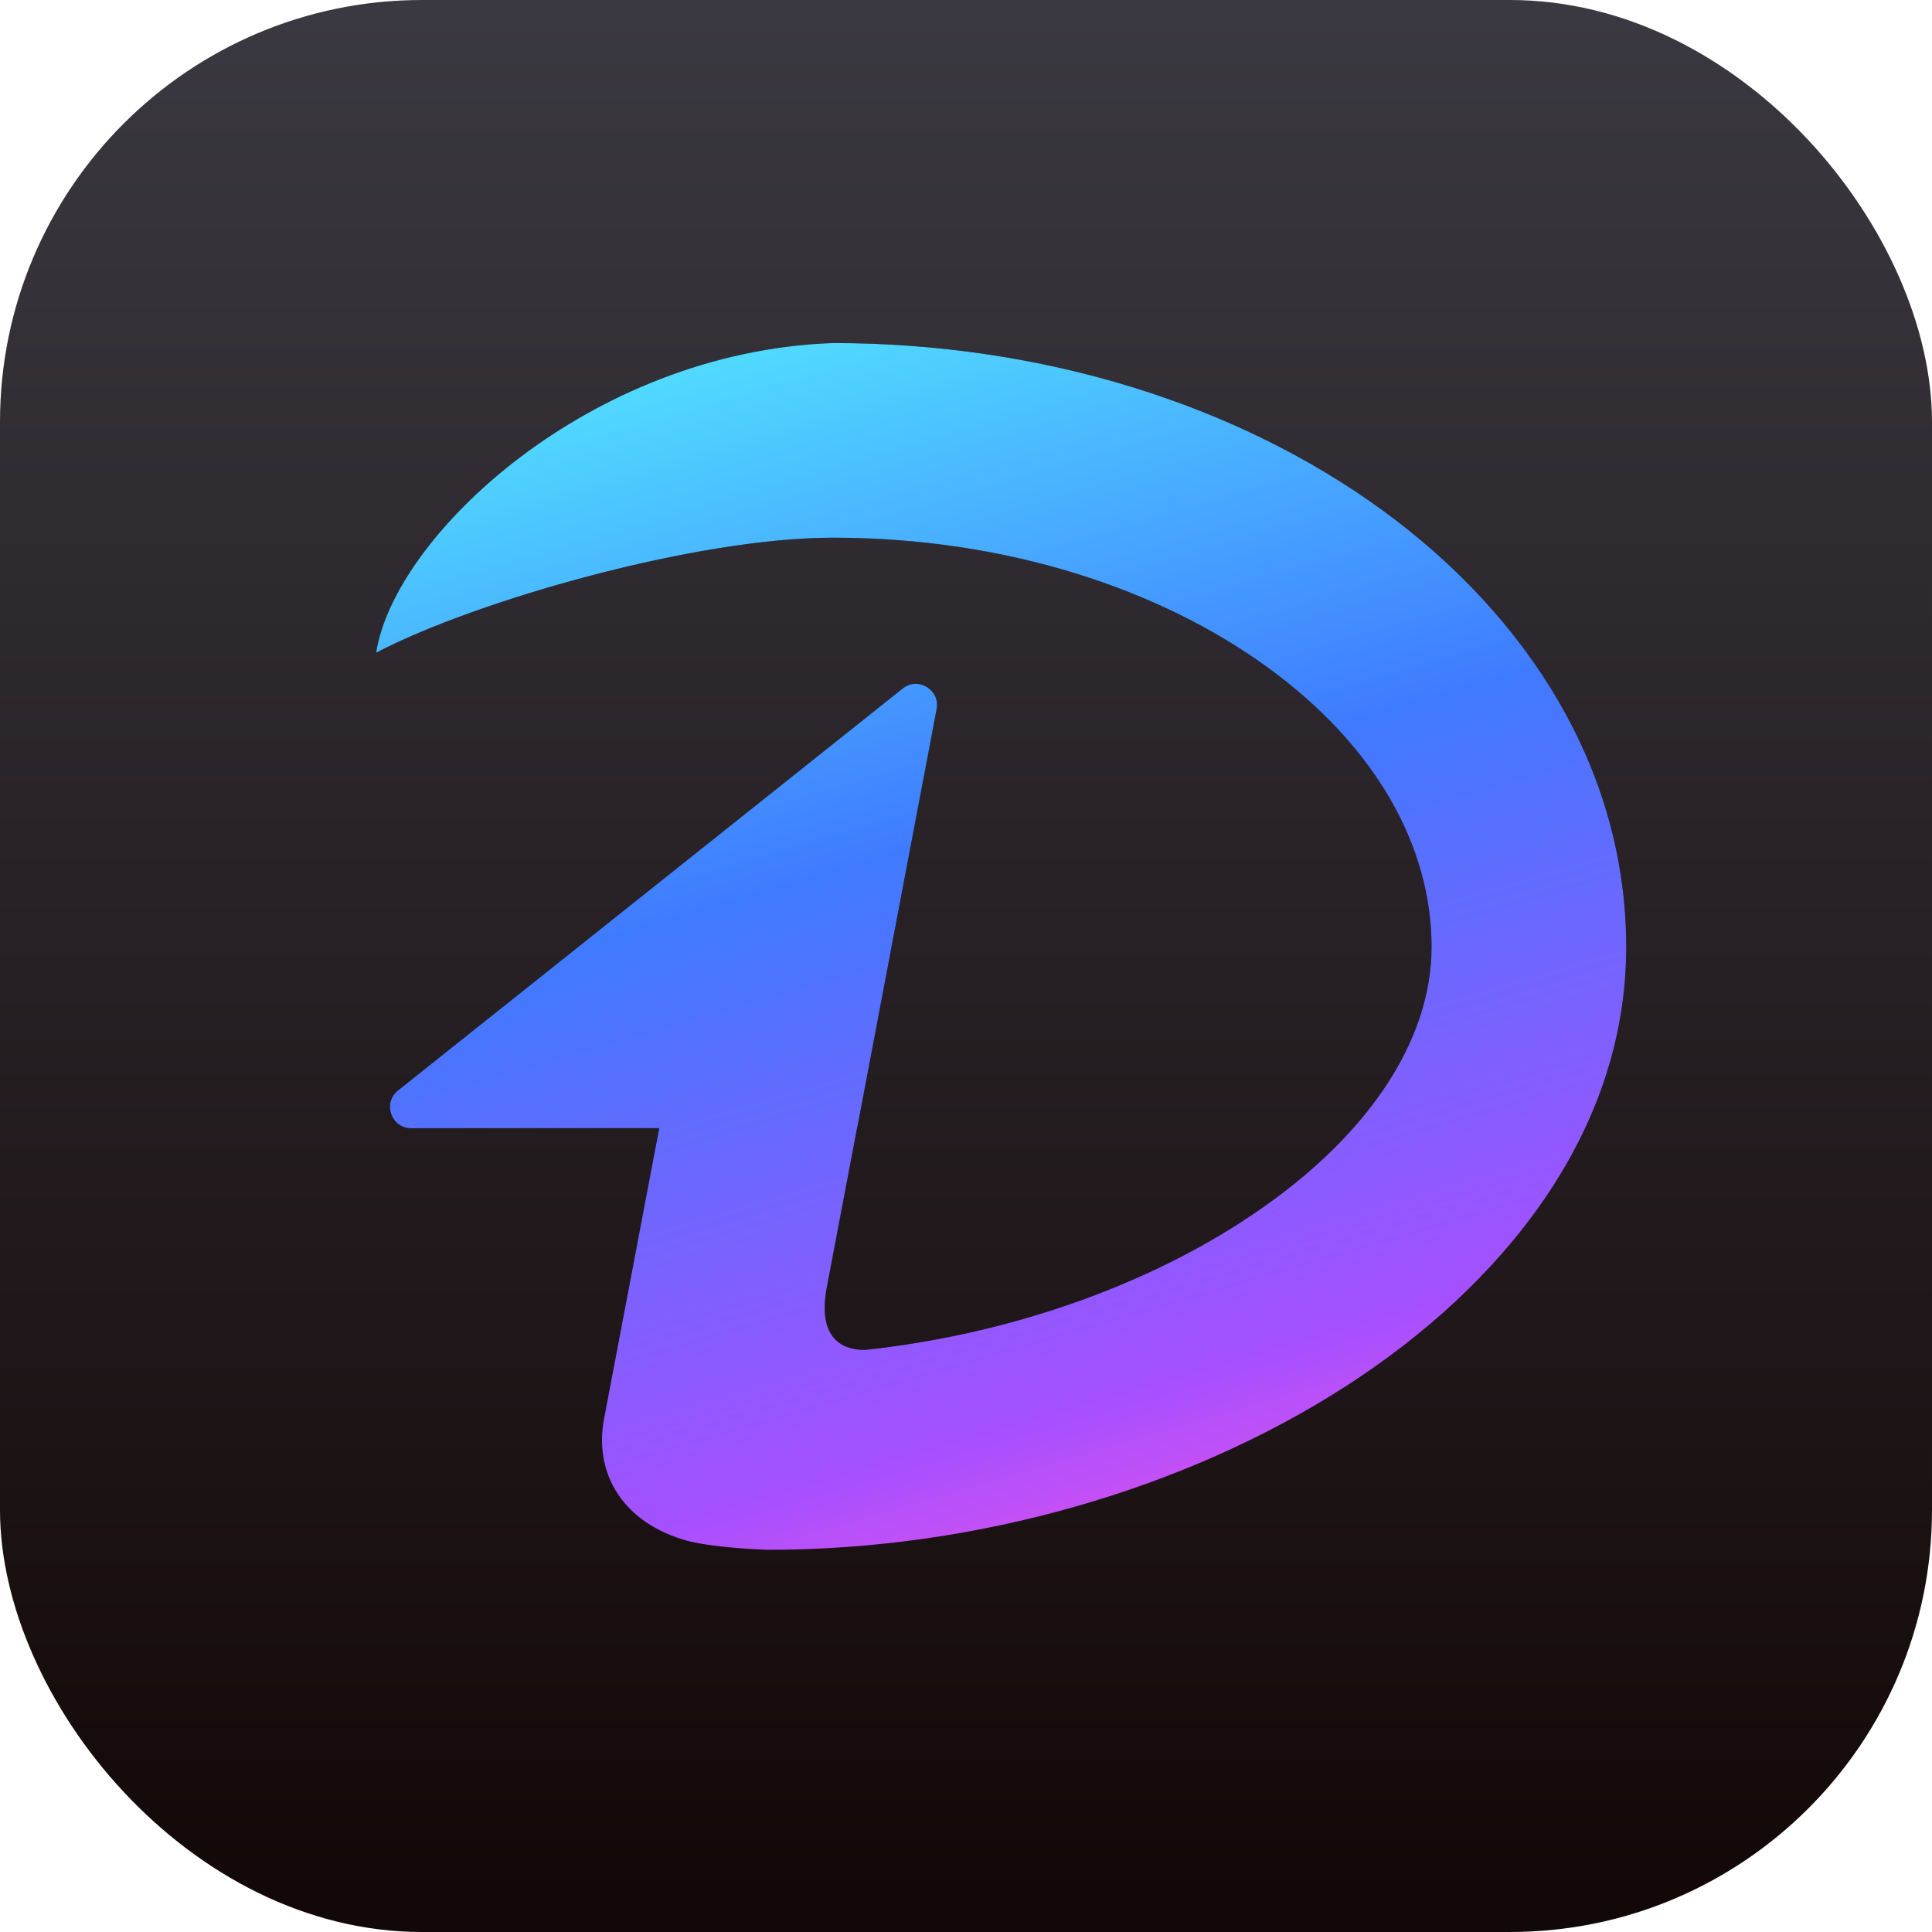 <svg width="36" height="36" viewBox="0 0 36 36" fill="none" xmlns="http://www.w3.org/2000/svg">
<rect width="36" height="36" rx="7.864" fill="url(#paint0_linear_93_2867)"/>
<path d="M15.517 6.392C19.441 6.392 23.067 7.547 25.756 9.505C28.444 11.461 30.302 14.317 30.302 17.647C30.302 21.119 27.985 23.961 25.068 25.837C22.111 27.738 18.224 28.879 14.313 28.879C14.299 28.878 13.21 28.848 12.695 28.678C11.561 28.316 11.069 27.415 11.256 26.433L12.284 21.021L7.662 21.023C7.289 21.023 7.125 20.553 7.416 20.32L16.821 12.829C17.107 12.602 17.521 12.853 17.453 13.212L15.972 21.02L15.97 21.019L15.402 24.01C15.219 25.032 15.797 25.159 16.124 25.153C18.731 24.873 21.203 24.009 23.107 22.785C25.486 21.256 26.675 19.389 26.675 17.647C26.675 15.763 25.629 13.898 23.622 12.437C21.616 10.978 18.756 10.019 15.517 10.019C12.971 10.019 8.863 11.192 7.009 12.162C7.338 10.009 10.961 6.557 15.517 6.392Z" fill="black"/>
<path d="M15.517 6.392C19.441 6.392 23.067 7.547 25.756 9.505C28.444 11.461 30.302 14.317 30.302 17.647C30.302 21.119 27.985 23.961 25.068 25.837C22.111 27.738 18.224 28.879 14.313 28.879C14.299 28.878 13.21 28.848 12.695 28.678C11.561 28.316 11.069 27.415 11.256 26.433L12.284 21.021L7.662 21.023C7.289 21.023 7.125 20.553 7.416 20.32L16.821 12.829C17.107 12.602 17.521 12.853 17.453 13.212L15.972 21.02L15.97 21.019L15.402 24.01C15.219 25.032 15.797 25.159 16.124 25.153C18.731 24.873 21.203 24.009 23.107 22.785C25.486 21.256 26.675 19.389 26.675 17.647C26.675 15.763 25.629 13.898 23.622 12.437C21.616 10.978 18.756 10.019 15.517 10.019C12.971 10.019 8.863 11.192 7.009 12.162C7.338 10.009 10.961 6.557 15.517 6.392Z" fill="url(#paint1_linear_93_2867)"/>
<defs>
<linearGradient id="paint0_linear_93_2867" x1="18" y1="0" x2="18" y2="36" gradientUnits="userSpaceOnUse">
<stop offset="0.007" stop-color="#3A3840"/>
<stop offset="0.983" stop-color="#130808"/>
</linearGradient>
<linearGradient id="paint1_linear_93_2867" x1="36.685" y1="35.393" x2="26.91" y2="1.815" gradientUnits="userSpaceOnUse">
<stop offset="0.236" stop-color="#FF50E2"/>
<stop offset="0.385" stop-color="#A550FF"/>
<stop offset="0.692" stop-color="#3F7AFF"/>
<stop offset="1" stop-color="#52E2FF"/>
</linearGradient>
</defs>
</svg>
